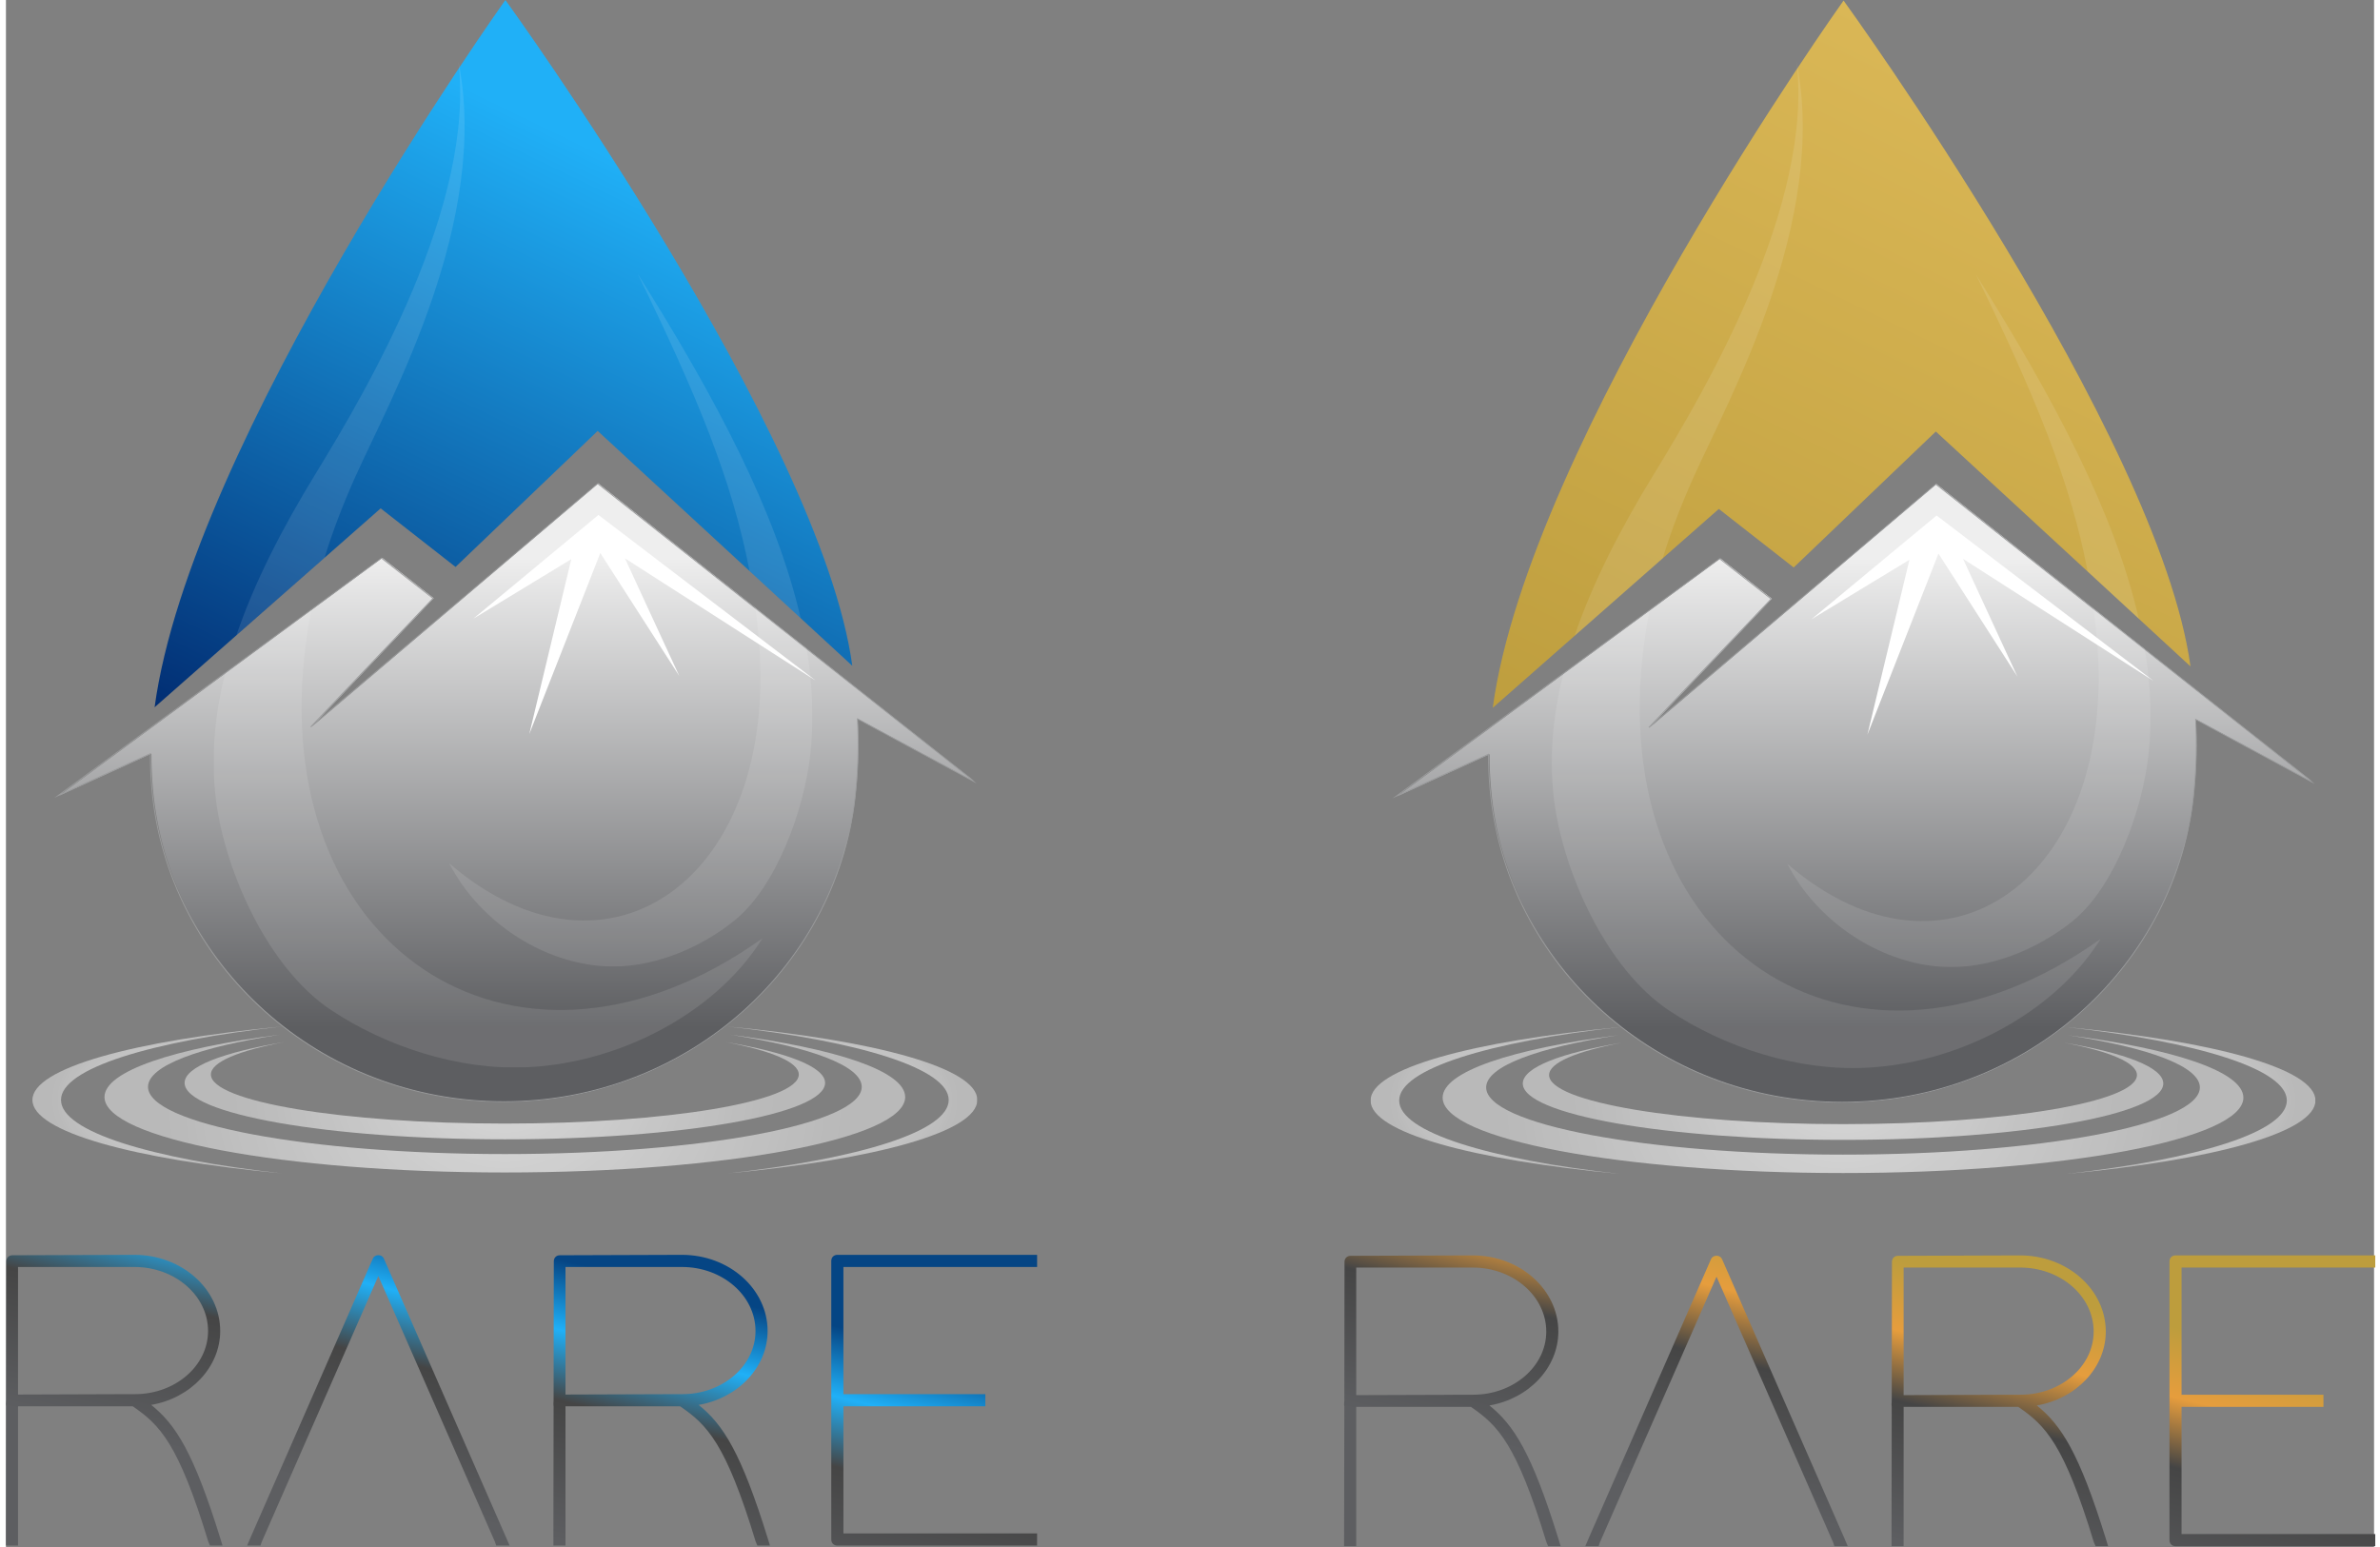 <?xml version="1.0" encoding="UTF-8"?>
<svg xmlns="http://www.w3.org/2000/svg" xmlns:xlink="http://www.w3.org/1999/xlink" width="200px" height="130px" viewBox="0 0 199 130" version="1.1">
<rect x="0" y="0" width="199" height="130" fill="#808080" stroke="none"/>
<defs>
<clipPath id="clip1">
  <path d="M 114.672 86.305 L 194.078 86.305 L 194.078 98.656 L 114.672 98.656 Z M 114.672 86.305 "/>
</clipPath>
<filter id="alpha" filterUnits="objectBoundingBox" x="0%" y="0%" width="100%" height="100%">
  <feColorMatrix type="matrix" in="SourceGraphic" values="0 0 0 0 1 0 0 0 0 1 0 0 0 0 1 0 0 0 1 0"/>
</filter>
<mask id="mask0">
  <g filter="url(#alpha)">
<rect x="0" y="0" width="199" height="130" style="fill:rgb(0%,0%,0%);fill-opacity:0.749;stroke:none;"/>
  </g>
</mask>
<radialGradient id="radial0" gradientUnits="userSpaceOnUse" cx="0" cy="0" fx="0" fy="0" r="1" gradientTransform="matrix(-26.912,0,0,19.484,154.375,91.701)">
<stop offset="0" style="stop-color:rgb(93.333%,93.333%,93.333%);stop-opacity:1;"/>
<stop offset="0.15" style="stop-color:rgb(93.333%,93.333%,93.333%);stop-opacity:1;"/>
<stop offset="0.85" style="stop-color:rgb(80%,80%,80%);stop-opacity:1;"/>
<stop offset="1" style="stop-color:rgb(80%,80%,80%);stop-opacity:1;"/>
</radialGradient>
<radialGradient id="radial1" gradientUnits="userSpaceOnUse" cx="0" cy="0" fx="0" fy="0" r="1" gradientTransform="matrix(-10.512,0,0,7.611,183.566,92.481)">
<stop offset="0" style="stop-color:rgb(93.333%,93.333%,93.333%);stop-opacity:1;"/>
<stop offset="0.15" style="stop-color:rgb(93.333%,93.333%,93.333%);stop-opacity:1;"/>
<stop offset="0.85" style="stop-color:rgb(80%,80%,80%);stop-opacity:1;"/>
<stop offset="1" style="stop-color:rgb(80%,80%,80%);stop-opacity:1;"/>
</radialGradient>
<radialGradient id="radial2" gradientUnits="userSpaceOnUse" cx="0" cy="0" fx="0" fy="0" r="1" gradientTransform="matrix(-10.512,0,0,7.611,125.185,92.481)">
<stop offset="0" style="stop-color:rgb(93.333%,93.333%,93.333%);stop-opacity:1;"/>
<stop offset="0.15" style="stop-color:rgb(93.333%,93.333%,93.333%);stop-opacity:1;"/>
<stop offset="0.85" style="stop-color:rgb(80%,80%,80%);stop-opacity:1;"/>
<stop offset="1" style="stop-color:rgb(80%,80%,80%);stop-opacity:1;"/>
</radialGradient>
<radialGradient id="radial3" gradientUnits="userSpaceOnUse" cx="0" cy="0" fx="0" fy="0" r="1" gradientTransform="matrix(-33.643,0,0,24.357,154.375,92.786)">
<stop offset="0" style="stop-color:rgb(93.333%,93.333%,93.333%);stop-opacity:1;"/>
<stop offset="0.15" style="stop-color:rgb(93.333%,93.333%,93.333%);stop-opacity:1;"/>
<stop offset="0.85" style="stop-color:rgb(80%,80%,80%);stop-opacity:1;"/>
<stop offset="1" style="stop-color:rgb(80%,80%,80%);stop-opacity:1;"/>
</radialGradient>
<clipPath id="clip2">
  <rect x="0" y="0" width="199" height="130"/>
</clipPath>
<g id="surface5" clip-path="url(#clip2)">
<path style=" stroke:none;fill-rule:evenodd;fill:url(#radial0);" d="M 135.84 87.613 C 130.68 88.477 127.465 89.695 127.465 91.051 C 127.465 93.668 139.512 95.789 154.375 95.789 C 169.238 95.789 181.289 93.668 181.289 91.051 C 181.289 89.695 178.07 88.477 172.91 87.613 C 176.746 88.34 179.074 89.293 179.074 90.34 C 179.074 92.617 168.016 94.465 154.375 94.465 C 140.734 94.465 129.676 92.617 129.676 90.34 C 129.676 89.293 132.004 88.34 135.84 87.613 "/>
<path style=" stroke:none;fill-rule:evenodd;fill:url(#radial1);" d="M 191.672 92.48 C 191.672 89.844 184.188 87.539 173.055 86.305 C 173.059 86.305 173.059 86.305 173.059 86.305 C 185.566 87.484 194.078 89.809 194.078 92.48 C 194.078 95.156 185.566 97.48 173.055 98.656 C 184.188 97.422 191.672 95.121 191.672 92.48 "/>
<path style=" stroke:none;fill-rule:evenodd;fill:url(#radial2);" d="M 135.695 86.305 C 124.562 87.539 117.078 89.844 117.078 92.48 C 117.078 95.121 124.566 97.422 135.695 98.656 C 123.188 97.48 114.672 95.156 114.672 92.48 C 114.672 89.809 123.184 87.484 135.691 86.305 C 135.691 86.305 135.695 86.305 135.695 86.305 "/>
<path style=" stroke:none;fill-rule:evenodd;fill:url(#radial3);" d="M 154.375 97.027 C 170.938 97.027 184.363 94.5 184.363 91.379 C 184.363 89.609 180.051 88.035 173.301 86.996 C 182.184 88.137 188.02 90.059 188.02 92.238 C 188.02 95.738 172.957 98.574 154.375 98.574 C 135.793 98.574 120.73 95.738 120.73 92.238 C 120.73 90.059 126.566 88.137 135.449 86.996 C 128.699 88.035 124.387 89.609 124.387 91.379 C 124.387 94.5 137.812 97.027 154.375 97.027 "/>
</g>
<linearGradient id="linear0" gradientUnits="userSpaceOnUse" x1="0" y1="0" x2="1" y2="0" gradientTransform="matrix(0,-51.994,-51.768,0,155.35,92.657)">
<stop offset="0" style="stop-color:rgb(36.471%,36.863%,38.039%);stop-opacity:1;"/>
<stop offset="0.12" style="stop-color:rgb(36.471%,36.863%,38.039%);stop-opacity:1;"/>
<stop offset="0.88" style="stop-color:rgb(93.333%,93.333%,93.333%);stop-opacity:1;"/>
<stop offset="1" style="stop-color:rgb(93.333%,93.333%,93.333%);stop-opacity:1;"/>
</linearGradient>
<linearGradient id="linear1" gradientUnits="userSpaceOnUse" x1="0" y1="0" x2="1" y2="0" gradientTransform="matrix(-30.133,62.055,61.782,30.266,175.575,10.411)">
<stop offset="0" style="stop-color:rgb(85.49%,71.765%,33.725%);stop-opacity:1;"/>
<stop offset="1" style="stop-color:rgb(74.118%,61.569%,23.922%);stop-opacity:1;"/>
</linearGradient>
<clipPath id="clip3">
  <path d="M 129.902 5.168 L 176.027 5.168 L 176.027 89.758 L 129.902 89.758 Z M 129.902 5.168 "/>
</clipPath>
<mask id="mask1">
  <g filter="url(#alpha)">
<rect x="0" y="0" width="199" height="130" style="fill:rgb(0%,0%,0%);fill-opacity:0.102;stroke:none;"/>
  </g>
</mask>
<clipPath id="clip4">
  <rect x="0" y="0" width="199" height="130"/>
</clipPath>
<g id="surface8" clip-path="url(#clip4)">
<path style=" stroke:none;fill-rule:evenodd;fill:rgb(100%,100%,100%);fill-opacity:1;" d="M 130.867 56.645 L 138.117 51.305 C 137.855 52.625 137.652 53.961 137.512 55.332 C 134.922 80.445 155.824 93.309 176.027 78.898 C 175.789 79.273 175.535 79.648 175.262 80.023 C 171.223 85.539 163.781 89.355 156.328 89.727 C 150.535 90.02 144.379 87.996 139.762 84.918 C 134.465 81.391 130.918 73.324 130.129 67.484 C 129.648 63.934 129.945 60.328 130.867 56.645 "/>
<path style=" stroke:none;fill-rule:evenodd;fill:rgb(100%,100%,100%);fill-opacity:1;" d="M 139.227 46.914 L 131.816 53.434 C 133.32 49.02 135.633 44.484 138.516 39.789 C 142.828 32.754 151.918 17.254 150.469 5.168 C 153.152 18.609 144.777 33.496 141.812 40.113 C 140.785 42.402 139.918 44.648 139.227 46.914 "/>
</g>
<clipPath id="clip5">
  <path d="M 149.695 23.055 L 180.219 23.055 L 180.219 81.266 L 149.695 81.266 Z M 149.695 23.055 "/>
</clipPath>
<mask id="mask2">
  <g filter="url(#alpha)">
<rect x="0" y="0" width="199" height="130" style="fill:rgb(0%,0%,0%);fill-opacity:0.102;stroke:none;"/>
  </g>
</mask>
<clipPath id="clip6">
  <rect x="0" y="0" width="199" height="130"/>
</clipPath>
<g id="surface11" clip-path="url(#clip6)">
<path style=" stroke:none;fill-rule:evenodd;fill:rgb(100%,100%,100%);fill-opacity:1;" d="M 175.43 51.137 L 179.738 54.551 C 180.242 57.598 180.363 60.57 180.039 63.469 C 179.52 68.137 177.172 74.582 173.672 77.402 C 170.617 79.859 166.547 81.477 162.719 81.246 C 157.789 80.945 152.871 77.895 150.199 73.488 C 150.02 73.191 149.852 72.891 149.695 72.59 C 163.051 84.105 177.426 73.828 175.715 53.762 C 175.637 52.875 175.543 52 175.43 51.137 "/>
<path style=" stroke:none;fill-rule:evenodd;fill:rgb(100%,100%,100%);fill-opacity:1;" d="M 179.23 51.992 L 174.934 48.027 C 173.504 40.488 170.512 33.238 165.539 23.055 C 172.125 33.516 177.188 43.094 179.23 51.992 "/>
</g>
<linearGradient id="linear2" gradientUnits="userSpaceOnUse" x1="0" y1="0" x2="1" y2="0" gradientTransform="matrix(5.364,-22.335,22.282,5.377,120.946,120.357)">
<stop offset="0" style="stop-color:rgb(36.471%,36.863%,38.039%);stop-opacity:1;"/>
<stop offset="0.5" style="stop-color:rgb(27.059%,27.059%,27.059%);stop-opacity:1;"/>
<stop offset="0.75" style="stop-color:rgb(90.196%,61.569%,23.922%);stop-opacity:1;"/>
<stop offset="1" style="stop-color:rgb(74.118%,61.569%,23.922%);stop-opacity:1;"/>
</linearGradient>
<linearGradient id="linear3" gradientUnits="userSpaceOnUse" x1="0" y1="0" x2="1" y2="0" gradientTransform="matrix(5.364,-22.335,22.282,5.377,120.987,120.367)">
<stop offset="0" style="stop-color:rgb(36.471%,36.863%,38.039%);stop-opacity:1;"/>
<stop offset="0.5" style="stop-color:rgb(27.059%,27.059%,27.059%);stop-opacity:1;"/>
<stop offset="0.75" style="stop-color:rgb(90.196%,61.569%,23.922%);stop-opacity:1;"/>
<stop offset="1" style="stop-color:rgb(74.118%,61.569%,23.922%);stop-opacity:1;"/>
</linearGradient>
<linearGradient id="linear4" gradientUnits="userSpaceOnUse" x1="0" y1="0" x2="1" y2="0" gradientTransform="matrix(5.364,-22.335,22.282,5.377,144.634,126.074)">
<stop offset="0" style="stop-color:rgb(36.471%,36.863%,38.039%);stop-opacity:1;"/>
<stop offset="0.5" style="stop-color:rgb(27.059%,27.059%,27.059%);stop-opacity:1;"/>
<stop offset="0.75" style="stop-color:rgb(90.196%,61.569%,23.922%);stop-opacity:1;"/>
<stop offset="1" style="stop-color:rgb(74.118%,61.569%,23.922%);stop-opacity:1;"/>
</linearGradient>
<linearGradient id="linear5" gradientUnits="userSpaceOnUse" x1="0" y1="0" x2="1" y2="0" gradientTransform="matrix(5.364,-22.335,22.281,5.377,144.669,126.082)">
<stop offset="0" style="stop-color:rgb(36.471%,36.863%,38.039%);stop-opacity:1;"/>
<stop offset="0.5" style="stop-color:rgb(27.059%,27.059%,27.059%);stop-opacity:1;"/>
<stop offset="0.75" style="stop-color:rgb(90.196%,61.569%,23.922%);stop-opacity:1;"/>
<stop offset="1" style="stop-color:rgb(74.118%,61.569%,23.922%);stop-opacity:1;"/>
</linearGradient>
<linearGradient id="linear6" gradientUnits="userSpaceOnUse" x1="0" y1="0" x2="1" y2="0" gradientTransform="matrix(5.364,-22.336,22.282,5.377,164.428,130.851)">
<stop offset="0" style="stop-color:rgb(36.471%,36.863%,38.039%);stop-opacity:1;"/>
<stop offset="0.5" style="stop-color:rgb(27.059%,27.059%,27.059%);stop-opacity:1;"/>
<stop offset="0.75" style="stop-color:rgb(90.196%,61.569%,23.922%);stop-opacity:1;"/>
<stop offset="1" style="stop-color:rgb(74.118%,61.569%,23.922%);stop-opacity:1;"/>
</linearGradient>
<linearGradient id="linear7" gradientUnits="userSpaceOnUse" x1="0" y1="0" x2="1" y2="0" gradientTransform="matrix(5.364,-22.335,22.282,5.377,164.469,130.86)">
<stop offset="0" style="stop-color:rgb(36.471%,36.863%,38.039%);stop-opacity:1;"/>
<stop offset="0.5" style="stop-color:rgb(27.059%,27.059%,27.059%);stop-opacity:1;"/>
<stop offset="0.75" style="stop-color:rgb(90.196%,61.569%,23.922%);stop-opacity:1;"/>
<stop offset="1" style="stop-color:rgb(74.118%,61.569%,23.922%);stop-opacity:1;"/>
</linearGradient>
<linearGradient id="linear8" gradientUnits="userSpaceOnUse" x1="0" y1="0" x2="1" y2="0" gradientTransform="matrix(5.364,-22.335,22.282,5.377,186.081,136.076)">
<stop offset="0" style="stop-color:rgb(36.471%,36.863%,38.039%);stop-opacity:1;"/>
<stop offset="0.5" style="stop-color:rgb(27.059%,27.059%,27.059%);stop-opacity:1;"/>
<stop offset="0.75" style="stop-color:rgb(90.196%,61.569%,23.922%);stop-opacity:1;"/>
<stop offset="1" style="stop-color:rgb(74.118%,61.569%,23.922%);stop-opacity:1;"/>
</linearGradient>
<linearGradient id="linear9" gradientUnits="userSpaceOnUse" x1="0" y1="0" x2="1" y2="0" gradientTransform="matrix(5.364,-22.335,22.282,5.377,186.096,136.08)">
<stop offset="0" style="stop-color:rgb(36.471%,36.863%,38.039%);stop-opacity:1;"/>
<stop offset="0.5" style="stop-color:rgb(27.059%,27.059%,27.059%);stop-opacity:1;"/>
<stop offset="0.75" style="stop-color:rgb(90.196%,61.569%,23.922%);stop-opacity:1;"/>
<stop offset="1" style="stop-color:rgb(74.118%,61.569%,23.922%);stop-opacity:1;"/>
</linearGradient>
<linearGradient id="linear10" gradientUnits="userSpaceOnUse" x1="0" y1="0" x2="1" y2="0" gradientTransform="matrix(0,-51.994,-51.768,0,42.9,92.609)">
<stop offset="0" style="stop-color:rgb(36.471%,36.863%,38.039%);stop-opacity:1;"/>
<stop offset="0.12" style="stop-color:rgb(36.471%,36.863%,38.039%);stop-opacity:1;"/>
<stop offset="0.88" style="stop-color:rgb(93.333%,93.333%,93.333%);stop-opacity:1;"/>
<stop offset="1" style="stop-color:rgb(93.333%,93.333%,93.333%);stop-opacity:1;"/>
</linearGradient>
<linearGradient id="linear11" gradientUnits="userSpaceOnUse" x1="0" y1="0" x2="1" y2="0" gradientTransform="matrix(-30.133,62.055,61.782,30.266,63.125,10.364)">
<stop offset="0" style="stop-color:rgb(12.549%,69.02%,96.863%);stop-opacity:1;"/>
<stop offset="0.117" style="stop-color:rgb(12.549%,69.02%,96.863%);stop-opacity:1;"/>
<stop offset="1" style="stop-color:rgb(0%,15.294%,42.353%);stop-opacity:1;"/>
</linearGradient>
<clipPath id="clip7">
  <path d="M 17.449 5.121 L 63.574 5.121 L 63.574 89.707 L 17.449 89.707 Z M 17.449 5.121 "/>
</clipPath>
<mask id="mask3">
  <g filter="url(#alpha)">
<rect x="0" y="0" width="199" height="130" style="fill:rgb(0%,0%,0%);fill-opacity:0.102;stroke:none;"/>
  </g>
</mask>
<clipPath id="clip8">
  <rect x="0" y="0" width="199" height="130"/>
</clipPath>
<g id="surface14" clip-path="url(#clip8)">
<path style=" stroke:none;fill-rule:evenodd;fill:rgb(100%,100%,100%);fill-opacity:1;" d="M 18.414 56.598 L 25.668 51.258 C 25.406 52.574 25.203 53.914 25.062 55.285 C 22.473 80.398 43.375 93.262 63.574 78.848 C 63.34 79.227 63.086 79.602 62.812 79.973 C 58.773 85.488 51.332 89.305 43.875 89.68 C 38.086 89.973 31.93 87.945 27.312 84.871 C 22.012 81.344 18.465 73.277 17.676 67.434 C 17.199 63.883 17.496 60.281 18.414 56.598 "/>
<path style=" stroke:none;fill-rule:evenodd;fill:rgb(100%,100%,100%);fill-opacity:1;" d="M 26.777 46.863 L 19.367 53.383 C 20.867 48.969 23.184 44.438 26.062 39.742 C 30.379 32.707 39.465 17.207 38.016 5.121 C 40.703 18.562 32.328 33.445 29.359 40.066 C 28.336 42.355 27.469 44.598 26.777 46.863 "/>
</g>
<clipPath id="clip9">
  <path d="M 37.246 23.008 L 67.77 23.008 L 67.77 81.219 L 37.246 81.219 Z M 37.246 23.008 "/>
</clipPath>
<mask id="mask4">
  <g filter="url(#alpha)">
<rect x="0" y="0" width="199" height="130" style="fill:rgb(0%,0%,0%);fill-opacity:0.102;stroke:none;"/>
  </g>
</mask>
<clipPath id="clip10">
  <rect x="0" y="0" width="199" height="130"/>
</clipPath>
<g id="surface17" clip-path="url(#clip10)">
<path style=" stroke:none;fill-rule:evenodd;fill:rgb(100%,100%,100%);fill-opacity:1;" d="M 62.98 51.086 L 67.285 54.5 C 67.789 57.551 67.914 60.523 67.59 63.422 C 67.066 68.09 64.723 74.535 61.219 77.355 C 58.168 79.812 54.098 81.43 50.27 81.195 C 45.34 80.898 40.418 77.848 37.75 73.441 C 37.57 73.145 37.402 72.844 37.246 72.543 C 50.602 84.059 64.977 73.777 63.262 53.711 C 63.188 52.824 63.094 51.953 62.98 51.086 "/>
<path style=" stroke:none;fill-rule:evenodd;fill:rgb(100%,100%,100%);fill-opacity:1;" d="M 66.781 51.945 L 62.484 47.98 C 61.055 40.441 58.062 33.191 53.086 23.008 C 59.676 33.465 64.738 43.043 66.781 51.945 "/>
</g>
<clipPath id="clip11">
  <path d="M 2.223 86.258 L 81.629 86.258 L 81.629 98.609 L 2.223 98.609 Z M 2.223 86.258 "/>
</clipPath>
<mask id="mask5">
  <g filter="url(#alpha)">
<rect x="0" y="0" width="199" height="130" style="fill:rgb(0%,0%,0%);fill-opacity:0.749;stroke:none;"/>
  </g>
</mask>
<radialGradient id="radial4" gradientUnits="userSpaceOnUse" cx="0" cy="0" fx="0" fy="0" r="1" gradientTransform="matrix(-26.912,0,0,19.484,41.925,91.653)">
<stop offset="0" style="stop-color:rgb(93.333%,93.333%,93.333%);stop-opacity:1;"/>
<stop offset="0.15" style="stop-color:rgb(93.333%,93.333%,93.333%);stop-opacity:1;"/>
<stop offset="0.85" style="stop-color:rgb(80%,80%,80%);stop-opacity:1;"/>
<stop offset="1" style="stop-color:rgb(80%,80%,80%);stop-opacity:1;"/>
</radialGradient>
<radialGradient id="radial5" gradientUnits="userSpaceOnUse" cx="0" cy="0" fx="0" fy="0" r="1" gradientTransform="matrix(-10.512,0,0,7.611,71.116,92.433)">
<stop offset="0" style="stop-color:rgb(93.333%,93.333%,93.333%);stop-opacity:1;"/>
<stop offset="0.15" style="stop-color:rgb(93.333%,93.333%,93.333%);stop-opacity:1;"/>
<stop offset="0.85" style="stop-color:rgb(80%,80%,80%);stop-opacity:1;"/>
<stop offset="1" style="stop-color:rgb(80%,80%,80%);stop-opacity:1;"/>
</radialGradient>
<radialGradient id="radial6" gradientUnits="userSpaceOnUse" cx="0" cy="0" fx="0" fy="0" r="1" gradientTransform="matrix(-10.512,0,0,7.611,12.735,92.433)">
<stop offset="0" style="stop-color:rgb(93.333%,93.333%,93.333%);stop-opacity:1;"/>
<stop offset="0.15" style="stop-color:rgb(93.333%,93.333%,93.333%);stop-opacity:1;"/>
<stop offset="0.85" style="stop-color:rgb(80%,80%,80%);stop-opacity:1;"/>
<stop offset="1" style="stop-color:rgb(80%,80%,80%);stop-opacity:1;"/>
</radialGradient>
<radialGradient id="radial7" gradientUnits="userSpaceOnUse" cx="0" cy="0" fx="0" fy="0" r="1" gradientTransform="matrix(-33.643,0,0,24.357,41.925,92.738)">
<stop offset="0" style="stop-color:rgb(93.333%,93.333%,93.333%);stop-opacity:1;"/>
<stop offset="0.15" style="stop-color:rgb(93.333%,93.333%,93.333%);stop-opacity:1;"/>
<stop offset="0.85" style="stop-color:rgb(80%,80%,80%);stop-opacity:1;"/>
<stop offset="1" style="stop-color:rgb(80%,80%,80%);stop-opacity:1;"/>
</radialGradient>
<clipPath id="clip12">
  <rect x="0" y="0" width="199" height="130"/>
</clipPath>
<g id="surface20" clip-path="url(#clip12)">
<path style=" stroke:none;fill-rule:evenodd;fill:url(#radial4);" d="M 23.391 87.566 C 18.23 88.43 15.012 89.648 15.012 91 C 15.012 93.621 27.062 95.742 41.926 95.742 C 56.789 95.742 68.836 93.621 68.836 91 C 68.836 89.648 65.621 88.43 60.461 87.566 C 64.297 88.293 66.625 89.246 66.625 90.293 C 66.625 92.57 55.566 94.418 41.926 94.418 C 28.285 94.418 17.223 92.57 17.223 90.293 C 17.223 89.246 19.555 88.293 23.391 87.566 "/>
<path style=" stroke:none;fill-rule:evenodd;fill:url(#radial5);" d="M 79.223 92.434 C 79.223 89.797 71.738 87.492 60.605 86.258 C 60.605 86.258 60.605 86.258 60.609 86.258 C 73.117 87.434 81.629 89.758 81.629 92.434 C 81.629 95.109 73.113 97.434 60.605 98.609 C 71.734 97.375 79.223 95.07 79.223 92.434 "/>
<path style=" stroke:none;fill-rule:evenodd;fill:url(#radial6);" d="M 23.242 86.258 C 12.113 87.492 4.625 89.797 4.625 92.434 C 4.625 95.07 12.113 97.375 23.246 98.609 C 10.734 97.434 2.223 95.109 2.223 92.434 C 2.223 89.758 10.734 87.434 23.242 86.258 "/>
<path style=" stroke:none;fill-rule:evenodd;fill:url(#radial7);" d="M 41.926 96.98 C 58.488 96.98 71.914 94.449 71.914 91.332 C 71.914 89.562 67.602 87.984 60.852 86.949 C 69.734 88.09 75.566 90.012 75.566 92.188 C 75.566 95.688 60.504 98.527 41.926 98.527 C 23.344 98.527 8.281 95.688 8.281 92.188 C 8.281 90.012 14.117 88.09 23 86.949 C 16.25 87.984 11.938 89.562 11.938 91.332 C 11.938 94.449 25.363 96.98 41.926 96.98 "/>
</g>
<linearGradient id="linear12" gradientUnits="userSpaceOnUse" x1="0" y1="0" x2="1" y2="0" gradientTransform="matrix(5.364,-22.335,22.282,5.377,8.496,120.309)">
<stop offset="0" style="stop-color:rgb(36.471%,36.863%,38.039%);stop-opacity:1;"/>
<stop offset="0.5" style="stop-color:rgb(27.059%,27.059%,27.059%);stop-opacity:1;"/>
<stop offset="0.75" style="stop-color:rgb(12.549%,69.02%,96.863%);stop-opacity:1;"/>
<stop offset="1" style="stop-color:rgb(1.961%,27.059%,51.765%);stop-opacity:1;"/>
</linearGradient>
<linearGradient id="linear13" gradientUnits="userSpaceOnUse" x1="0" y1="0" x2="1" y2="0" gradientTransform="matrix(5.364,-22.335,22.282,5.377,8.537,120.319)">
<stop offset="0" style="stop-color:rgb(36.471%,36.863%,38.039%);stop-opacity:1;"/>
<stop offset="0.5" style="stop-color:rgb(27.059%,27.059%,27.059%);stop-opacity:1;"/>
<stop offset="0.75" style="stop-color:rgb(12.549%,69.02%,96.863%);stop-opacity:1;"/>
<stop offset="1" style="stop-color:rgb(1.961%,27.059%,51.765%);stop-opacity:1;"/>
</linearGradient>
<linearGradient id="linear14" gradientUnits="userSpaceOnUse" x1="0" y1="0" x2="1" y2="0" gradientTransform="matrix(5.364,-22.335,22.282,5.377,32.183,126.026)">
<stop offset="0" style="stop-color:rgb(36.471%,36.863%,38.039%);stop-opacity:1;"/>
<stop offset="0.5" style="stop-color:rgb(27.059%,27.059%,27.059%);stop-opacity:1;"/>
<stop offset="0.75" style="stop-color:rgb(12.549%,69.02%,96.863%);stop-opacity:1;"/>
<stop offset="1" style="stop-color:rgb(1.961%,27.059%,51.765%);stop-opacity:1;"/>
</linearGradient>
<linearGradient id="linear15" gradientUnits="userSpaceOnUse" x1="0" y1="0" x2="1" y2="0" gradientTransform="matrix(5.364,-22.335,22.281,5.377,32.219,126.034)">
<stop offset="0" style="stop-color:rgb(36.471%,36.863%,38.039%);stop-opacity:1;"/>
<stop offset="0.5" style="stop-color:rgb(27.059%,27.059%,27.059%);stop-opacity:1;"/>
<stop offset="0.75" style="stop-color:rgb(12.549%,69.02%,96.863%);stop-opacity:1;"/>
<stop offset="1" style="stop-color:rgb(1.961%,27.059%,51.765%);stop-opacity:1;"/>
</linearGradient>
<linearGradient id="linear16" gradientUnits="userSpaceOnUse" x1="0" y1="0" x2="1" y2="0" gradientTransform="matrix(5.364,-22.336,22.282,5.377,51.978,130.803)">
<stop offset="0" style="stop-color:rgb(36.471%,36.863%,38.039%);stop-opacity:1;"/>
<stop offset="0.5" style="stop-color:rgb(27.059%,27.059%,27.059%);stop-opacity:1;"/>
<stop offset="0.75" style="stop-color:rgb(12.549%,69.02%,96.863%);stop-opacity:1;"/>
<stop offset="1" style="stop-color:rgb(1.961%,27.059%,51.765%);stop-opacity:1;"/>
</linearGradient>
<linearGradient id="linear17" gradientUnits="userSpaceOnUse" x1="0" y1="0" x2="1" y2="0" gradientTransform="matrix(5.364,-22.335,22.282,5.377,52.019,130.813)">
<stop offset="0" style="stop-color:rgb(36.471%,36.863%,38.039%);stop-opacity:1;"/>
<stop offset="0.5" style="stop-color:rgb(27.059%,27.059%,27.059%);stop-opacity:1;"/>
<stop offset="0.75" style="stop-color:rgb(12.549%,69.02%,96.863%);stop-opacity:1;"/>
<stop offset="1" style="stop-color:rgb(1.961%,27.059%,51.765%);stop-opacity:1;"/>
</linearGradient>
<linearGradient id="linear18" gradientUnits="userSpaceOnUse" x1="0" y1="0" x2="1" y2="0" gradientTransform="matrix(5.364,-22.335,22.282,5.377,73.631,136.028)">
<stop offset="0" style="stop-color:rgb(36.471%,36.863%,38.039%);stop-opacity:1;"/>
<stop offset="0.5" style="stop-color:rgb(27.059%,27.059%,27.059%);stop-opacity:1;"/>
<stop offset="0.75" style="stop-color:rgb(12.549%,69.02%,96.863%);stop-opacity:1;"/>
<stop offset="1" style="stop-color:rgb(1.961%,27.059%,51.765%);stop-opacity:1;"/>
</linearGradient>
<linearGradient id="linear19" gradientUnits="userSpaceOnUse" x1="0" y1="0" x2="1" y2="0" gradientTransform="matrix(5.364,-22.335,22.282,5.377,73.646,136.032)">
<stop offset="0" style="stop-color:rgb(36.471%,36.863%,38.039%);stop-opacity:1;"/>
<stop offset="0.5" style="stop-color:rgb(27.059%,27.059%,27.059%);stop-opacity:1;"/>
<stop offset="0.75" style="stop-color:rgb(12.549%,69.02%,96.863%);stop-opacity:1;"/>
<stop offset="1" style="stop-color:rgb(1.961%,27.059%,51.765%);stop-opacity:1;"/>
</linearGradient>
</defs>
<g id="surface1">
<g clip-path="url(#clip1)" clip-rule="nonzero">
<use xlink:href="#surface5" mask="url(#mask0)"/>
</g>
<path style=" stroke:none;fill-rule:nonzero;fill:url(#linear0);" d="M 138.129 61.129 L 148.395 50.312 L 144.066 46.926 L 125.98 60.242 L 116.91 66.918 L 124.676 63.379 C 124.672 64.34 124.711 65.324 124.805 66.34 C 126.129 81.086 138.852 92.656 154.348 92.656 C 169.848 92.656 182.57 81.086 183.895 66.34 C 184.086 64.414 184.121 62.445 184.023 60.449 L 193.789 65.723 L 193.523 65.473 L 162.215 40.664 Z M 138.129 61.129 "/>
<path style="fill:none;stroke-width:0.25;stroke-linecap:butt;stroke-linejoin:miter;stroke:rgb(60.392%,60.784%,61.176%);stroke-opacity:1;stroke-miterlimit:10;" d="M 0.002 0.005 L 0.916 -0.853 L -32.687 17.249 C -32.338 10.397 -32.472 3.639 -33.131 -2.971 C -37.687 -53.59 -81.465 -93.307 -134.787 -93.307 C -188.122 -93.307 -231.9 -53.59 -236.456 -2.971 C -236.779 0.515 -236.9 3.894 -236.9 7.193 L -263.621 -4.956 L -232.411 17.96 L -170.178 63.671 L -155.285 52.046 L -190.608 14.916 L -107.73 85.166 Z M 0.002 0.005 " transform="matrix(0.291,0,0,-0.291,193.523,65.474)"/>
<path style=" stroke:none;fill-rule:nonzero;fill:url(#linear1);" d="M 124.941 59.48 L 142.902 43.68 L 143.941 42.766 L 145.035 43.625 L 150.23 47.688 L 161.043 37.344 L 162.176 36.262 L 163.32 37.316 L 183.574 56 C 180.938 36.609 154.422 0.047 154.422 0.047 C 154.422 0.047 127.953 37.152 124.941 59.48 "/>
<g clip-path="url(#clip3)" clip-rule="nonzero">
<use xlink:href="#surface8" mask="url(#mask1)"/>
</g>
<g clip-path="url(#clip5)" clip-rule="nonzero">
<use xlink:href="#surface11" mask="url(#mask2)"/>
</g>
<path style=" stroke:none;fill-rule:evenodd;fill:rgb(100%,100%,100%);fill-opacity:1;" d="M 180.492 57.238 L 162.238 43.32 L 151.723 52.039 L 159.957 47.039 L 156.426 61.734 L 162.395 46.52 L 169.027 56.848 L 164.465 46.965 Z M 180.492 57.238 "/>
<path style=" stroke:none;fill-rule:nonzero;fill:url(#linear2);" d="M 112.996 105.688 C 112.781 105.688 112.641 105.828 112.641 106.043 L 112.621 117.695 L 112.605 118.031 L 112.621 118.035 L 112.605 129.418 L 112.605 129.773 L 113.312 129.773 L 113.312 118.066 L 123.148 118.066 C 125.566 119.711 127.113 121.379 129.59 129.527 L 129.695 129.773 L 130.441 129.773 L 130.297 129.312 C 127.938 121.703 126.387 119.602 124.277 118.008 C 127.672 117.582 130.297 115.004 130.297 111.895 C 130.297 108.453 127.148 105.652 123.258 105.652 Z M 113.312 106.363 L 123.258 106.363 C 126.723 106.363 129.59 108.809 129.59 111.895 C 129.59 114.945 126.723 117.359 123.293 117.359 L 122.09 117.359 L 122.094 117.363 L 113.312 117.391 Z M 113.312 106.363 "/>
<path style=" stroke:none;fill-rule:nonzero;fill:url(#linear3);" d="M 112.996 105.531 C 112.695 105.531 112.484 105.742 112.484 106.043 L 112.469 117.688 L 112.449 118.023 L 112.461 118.176 L 112.469 118.176 L 112.449 129.418 L 112.449 129.93 L 113.469 129.93 L 113.469 118.223 L 123.102 118.223 C 125.371 119.773 126.941 121.344 129.449 129.586 L 129.594 129.93 L 130.648 129.93 L 130.445 129.266 C 128.219 122.098 126.711 119.754 124.66 118.105 C 127.988 117.535 130.453 114.922 130.453 111.895 C 130.453 108.367 127.223 105.496 123.258 105.496 Z M 112.777 118.035 L 112.766 117.934 L 112.777 117.695 L 112.797 106.043 C 112.797 105.918 112.867 105.844 112.996 105.844 L 123.258 105.809 C 127.055 105.809 130.145 108.539 130.145 111.895 C 130.145 114.871 127.613 117.434 124.258 117.852 L 123.879 117.902 L 124.184 118.133 C 126.336 119.758 127.848 121.941 130.152 129.359 L 130.23 129.617 L 129.797 129.617 L 129.738 129.48 C 127.195 121.109 125.586 119.535 123.234 117.938 L 123.195 117.914 L 113.156 117.914 L 113.156 129.617 L 112.762 129.617 Z M 113.156 106.207 L 113.156 117.547 L 122.094 117.52 L 123.293 117.512 C 126.852 117.512 129.746 114.992 129.746 111.895 C 129.746 108.758 126.836 106.207 123.258 106.207 Z M 113.469 106.516 L 123.258 106.516 C 126.664 106.516 129.438 108.93 129.438 111.895 C 129.438 114.824 126.68 117.203 123.293 117.203 L 121.586 117.207 L 121.586 117.211 L 113.469 117.238 Z M 113.469 106.516 "/>
<path style=" stroke:none;fill-rule:nonzero;fill:url(#linear4);" d="M 143.426 105.867 L 133.164 129.277 L 132.953 129.773 L 133.73 129.773 L 133.801 129.559 L 143.746 106.895 L 153.688 129.559 L 153.758 129.773 L 154.539 129.773 L 154.324 129.277 L 144.062 105.867 C 144.012 105.742 143.879 105.68 143.746 105.68 C 143.613 105.68 143.48 105.742 143.426 105.867 "/>
<path style=" stroke:none;fill-rule:nonzero;fill:url(#linear5);" d="M 143.285 105.805 L 133.023 129.215 L 132.719 129.93 L 133.84 129.93 L 133.941 129.621 L 143.746 107.281 L 153.543 129.609 L 153.648 129.93 L 154.773 129.93 L 154.469 129.215 L 144.207 105.805 C 144.133 105.633 143.953 105.523 143.746 105.523 C 143.539 105.523 143.355 105.633 143.285 105.805 M 143.57 105.926 C 143.625 105.789 143.863 105.789 143.922 105.926 L 154.184 129.34 L 154.305 129.617 L 153.871 129.617 L 143.746 106.508 L 133.656 129.512 L 133.617 129.617 L 133.188 129.617 Z M 143.57 105.926 "/>
<path style=" stroke:none;fill-rule:nonzero;fill:url(#linear6);" d="M 158.996 105.688 C 158.785 105.688 158.645 105.828 158.645 106.043 L 158.625 117.695 L 158.609 118.031 L 158.625 118.035 L 158.609 129.418 L 158.609 129.773 L 159.316 129.773 L 159.316 118.066 L 169.152 118.066 C 171.566 119.711 173.117 121.379 175.594 129.527 L 175.699 129.773 L 176.441 129.773 L 176.301 129.312 C 173.938 121.703 172.391 119.602 170.281 118.008 C 173.672 117.582 176.301 115.004 176.301 111.895 C 176.301 108.453 173.152 105.652 169.258 105.652 Z M 159.316 106.363 L 169.258 106.363 C 172.727 106.363 175.594 108.809 175.594 111.895 C 175.594 114.945 172.727 117.359 169.293 117.359 L 168.09 117.359 L 168.098 117.363 L 159.316 117.391 Z M 159.316 106.363 "/>
<path style=" stroke:none;fill-rule:nonzero;fill:url(#linear7);" d="M 158.996 105.531 C 158.695 105.531 158.488 105.742 158.488 106.043 L 158.469 117.688 L 158.453 118.023 L 158.461 118.176 L 158.469 118.176 L 158.453 129.418 L 158.453 129.93 L 159.469 129.93 L 159.469 118.223 L 169.102 118.223 C 171.375 119.773 172.945 121.344 175.449 129.586 L 175.598 129.93 L 176.652 129.93 L 176.449 129.266 C 174.223 122.098 172.715 119.754 170.66 118.105 C 173.988 117.535 176.457 114.922 176.457 111.895 C 176.457 108.367 173.227 105.496 169.258 105.496 Z M 158.781 118.035 L 158.766 117.934 L 158.781 117.695 L 158.797 106.043 C 158.797 105.918 158.871 105.844 158.996 105.844 L 169.258 105.809 C 173.055 105.809 176.145 108.539 176.145 111.895 C 176.145 114.871 173.617 117.434 170.262 117.852 L 169.883 117.902 L 170.188 118.133 C 172.336 119.758 173.852 121.941 176.152 129.359 L 176.234 129.617 L 175.801 129.617 L 175.742 129.48 C 173.195 121.109 171.586 119.535 169.238 117.938 L 169.199 117.914 L 159.16 117.914 L 159.16 129.617 L 158.762 129.617 Z M 159.16 106.207 L 159.16 117.547 L 168.098 117.52 L 169.293 117.512 C 172.852 117.512 175.746 114.992 175.746 111.895 C 175.746 108.758 172.836 106.207 169.258 106.207 Z M 159.469 106.516 L 169.258 106.516 C 172.668 106.516 175.438 108.93 175.438 111.895 C 175.438 114.824 172.684 117.203 169.293 117.203 L 167.625 117.207 L 167.629 117.207 L 159.469 117.238 Z M 159.469 106.516 "/>
<path style=" stroke:none;fill-rule:nonzero;fill:url(#linear8);" d="M 198.594 105.652 L 182.316 105.652 C 182.105 105.652 181.961 105.793 181.961 106.008 L 181.961 129.418 C 181.961 129.633 182.105 129.773 182.316 129.773 L 198.949 129.773 L 198.949 129.062 L 182.668 129.062 L 182.668 118.066 L 194.594 118.066 L 194.594 117.359 L 182.668 117.359 L 182.668 106.363 L 198.949 106.363 L 198.949 105.652 Z M 198.594 105.652 "/>
<path style=" stroke:none;fill-rule:nonzero;fill:url(#linear9);" d="M 182.316 105.496 C 182.016 105.496 181.809 105.707 181.809 106.008 L 181.809 129.418 C 181.809 129.719 182.016 129.93 182.316 129.93 L 199.102 129.93 L 199.102 128.91 L 182.824 128.91 L 182.824 118.223 L 194.75 118.223 L 194.75 117.203 L 182.824 117.203 L 182.824 106.516 L 199.102 106.516 L 199.102 105.496 Z M 182.117 129.418 L 182.117 106.008 C 182.117 105.879 182.191 105.809 182.316 105.809 L 198.793 105.809 L 198.793 106.207 L 182.516 106.207 L 182.516 117.512 L 194.441 117.512 L 194.441 117.914 L 182.516 117.914 L 182.516 129.219 L 198.793 129.219 L 198.793 129.617 L 182.316 129.617 C 182.191 129.617 182.117 129.547 182.117 129.418 "/>
<path style=" stroke:none;fill-rule:nonzero;fill:url(#linear10);" d="M 25.68 61.082 L 35.945 50.266 L 31.617 46.879 L 13.531 60.195 L 4.461 66.871 L 12.227 63.328 C 12.223 64.289 12.262 65.273 12.352 66.293 C 13.676 81.039 26.402 92.609 41.898 92.609 C 57.398 92.609 70.121 81.039 71.445 66.293 C 71.637 64.367 71.672 62.398 71.57 60.402 L 81.34 65.672 L 81.074 65.426 L 49.766 40.613 Z M 25.68 61.082 "/>
<path style="fill:none;stroke-width:0.25;stroke-linecap:butt;stroke-linejoin:miter;stroke:rgb(60.392%,60.784%,61.176%);stroke-opacity:1;stroke-miterlimit:10;" d="M 0.005 0.003 L 0.919 -0.855 L -32.697 17.247 C -32.348 10.395 -32.469 3.637 -33.127 -2.974 C -37.684 -53.593 -81.475 -93.31 -134.797 -93.31 C -188.118 -93.31 -231.91 -53.593 -236.466 -2.974 C -236.775 0.526 -236.91 3.905 -236.896 7.203 L -263.617 -4.958 L -232.407 17.957 L -170.174 63.669 L -155.281 52.043 L -190.605 14.914 L -107.726 85.177 Z M 0.005 0.003 " transform="matrix(0.291,0,0,-0.291,81.073,65.427)"/>
<path style=" stroke:none;fill-rule:nonzero;fill:url(#linear11);" d="M 12.492 59.434 L 30.453 43.633 L 31.488 42.719 L 32.582 43.574 L 37.781 47.641 L 48.594 37.297 L 49.723 36.211 L 50.871 37.27 L 71.121 55.949 C 68.488 36.559 41.969 0 41.969 0 C 41.969 0 15.5 37.102 12.492 59.434 "/>
<g clip-path="url(#clip7)" clip-rule="nonzero">
<use xlink:href="#surface14" mask="url(#mask3)"/>
</g>
<g clip-path="url(#clip9)" clip-rule="nonzero">
<use xlink:href="#surface17" mask="url(#mask4)"/>
</g>
<path style=" stroke:none;fill-rule:evenodd;fill:rgb(100%,100%,100%);fill-opacity:1;" d="M 68.043 57.191 L 49.789 43.273 L 39.273 51.992 L 47.508 46.988 L 43.977 61.688 L 49.945 46.473 L 56.578 56.797 L 52.016 46.918 Z M 68.043 57.191 "/>
<g clip-path="url(#clip11)" clip-rule="nonzero">
<use xlink:href="#surface20" mask="url(#mask5)"/>
</g>
<path style=" stroke:none;fill-rule:nonzero;fill:url(#linear12);" d="M 0.543 105.641 C 0.332 105.641 0.191 105.781 0.191 105.996 L 0.172 117.645 L 0.156 117.984 L 0.172 117.984 L 0.156 129.371 L 0.156 129.727 L 0.863 129.727 L 0.863 118.02 L 10.699 118.02 C 13.117 119.664 14.664 121.332 17.141 129.477 L 17.246 129.727 L 17.988 129.727 L 17.848 129.266 C 15.484 121.656 13.938 119.555 11.828 117.961 C 15.223 117.535 17.848 114.957 17.848 111.848 C 17.848 108.406 14.699 105.605 10.805 105.605 Z M 0.863 106.312 L 10.805 106.312 C 14.273 106.312 17.141 108.762 17.141 111.848 C 17.141 114.898 14.273 117.312 10.84 117.312 L 9.637 117.312 L 9.645 117.316 L 0.863 117.344 Z M 0.863 106.312 "/>
<path style=" stroke:none;fill-rule:nonzero;fill:url(#linear13);" d="M 0.543 105.484 C 0.246 105.484 0.035 105.695 0.035 105.996 L 0.02 117.637 L 0 117.977 L 0.008 118.129 L 0.016 118.129 L 0 129.371 L 0 129.879 L 1.016 129.879 L 1.016 118.176 L 10.652 118.176 C 12.922 119.727 14.492 121.297 17 129.539 L 17.145 129.879 L 18.199 129.879 L 17.996 129.219 C 15.77 122.051 14.262 119.707 12.207 118.059 C 15.535 117.488 18.004 114.871 18.004 111.848 C 18.004 108.32 14.773 105.449 10.805 105.449 Z M 0.328 117.988 L 0.316 117.887 L 0.328 117.648 L 0.344 105.996 C 0.344 105.867 0.418 105.797 0.543 105.797 L 10.805 105.758 C 14.605 105.758 17.691 108.492 17.691 111.848 C 17.691 114.824 15.164 117.387 11.809 117.805 L 11.43 117.852 L 11.734 118.082 C 13.883 119.707 15.398 121.891 17.699 129.312 L 17.781 129.57 L 17.348 129.57 L 17.289 129.434 C 14.742 121.062 13.133 119.488 10.785 117.891 L 10.746 117.863 L 0.707 117.863 L 0.707 129.57 L 0.309 129.57 Z M 0.707 106.16 L 0.707 117.5 L 9.645 117.469 L 10.84 117.465 C 14.398 117.465 17.293 114.945 17.293 111.848 C 17.293 108.711 14.383 106.16 10.805 106.16 Z M 1.016 106.469 L 10.805 106.469 C 14.215 106.469 16.984 108.883 16.984 111.848 C 16.984 114.773 14.23 117.156 10.84 117.156 L 9.133 117.16 L 9.137 117.16 L 1.016 117.188 Z M 1.016 106.469 "/>
<path style=" stroke:none;fill-rule:nonzero;fill:url(#linear14);" d="M 30.977 105.816 L 20.715 129.23 L 20.5 129.727 L 21.281 129.727 L 21.352 129.512 L 31.293 106.848 L 41.238 129.512 L 41.309 129.727 L 42.086 129.727 L 41.875 129.23 L 31.613 105.816 C 31.559 105.695 31.426 105.633 31.293 105.633 C 31.16 105.633 31.027 105.695 30.977 105.816 "/>
<path style=" stroke:none;fill-rule:nonzero;fill:url(#linear15);" d="M 30.836 105.754 L 20.57 129.168 L 20.266 129.879 L 21.391 129.879 L 21.492 129.574 L 31.293 107.23 L 41.09 129.562 L 41.199 129.879 L 42.324 129.879 L 42.016 129.168 L 31.754 105.758 C 31.684 105.586 31.5 105.477 31.293 105.477 C 31.086 105.477 30.906 105.586 30.836 105.754 M 31.117 105.879 C 31.176 105.742 31.41 105.742 31.473 105.879 L 41.734 129.289 L 41.852 129.57 L 41.422 129.57 L 31.293 106.461 L 21.203 129.465 L 21.168 129.57 L 20.738 129.57 Z M 31.117 105.879 "/>
<path style=" stroke:none;fill-rule:nonzero;fill:url(#linear16);" d="M 46.547 105.641 C 46.332 105.641 46.191 105.781 46.191 105.996 L 46.176 117.645 L 46.156 117.984 L 46.176 117.984 L 46.156 129.371 L 46.156 129.727 L 46.863 129.727 L 46.863 118.02 L 56.699 118.02 C 59.117 119.664 60.668 121.332 63.145 129.477 L 63.25 129.727 L 63.992 129.727 L 63.852 129.266 C 61.488 121.656 59.938 119.555 57.832 117.961 C 61.223 117.535 63.852 114.957 63.852 111.848 C 63.852 108.406 60.699 105.605 56.809 105.605 Z M 46.863 106.312 L 56.809 106.312 C 60.277 106.312 63.145 108.762 63.145 111.848 C 63.145 114.898 60.277 117.312 56.844 117.312 L 55.641 117.312 L 55.645 117.316 L 46.863 117.344 Z M 46.863 106.312 "/>
<path style=" stroke:none;fill-rule:nonzero;fill:url(#linear17);" d="M 46.547 105.484 C 46.246 105.484 46.039 105.695 46.039 105.996 L 46.02 117.637 L 46.004 117.977 L 46.012 118.129 L 46.02 118.129 L 46.004 129.371 L 46.004 129.879 L 47.02 129.879 L 47.02 118.176 L 56.652 118.176 C 58.926 119.727 60.496 121.297 63 129.539 L 63.145 129.879 L 64.203 129.879 L 64 129.219 C 61.773 122.051 60.262 119.707 58.211 118.059 C 61.539 117.488 64.004 114.871 64.004 111.848 C 64.004 108.32 60.777 105.449 56.809 105.449 Z M 46.328 117.988 L 46.316 117.887 L 46.328 117.648 L 46.348 105.996 C 46.348 105.867 46.422 105.797 46.547 105.797 L 56.809 105.758 C 60.605 105.758 63.695 108.492 63.695 111.848 C 63.695 114.824 61.164 117.387 57.812 117.805 L 57.434 117.852 L 57.738 118.082 C 59.887 119.707 61.398 121.891 63.703 129.309 L 63.781 129.57 L 63.352 129.57 L 63.289 129.434 C 60.746 121.062 59.137 119.488 56.789 117.891 L 56.75 117.863 L 46.711 117.863 L 46.711 129.57 L 46.312 129.57 Z M 46.711 106.16 L 46.711 117.5 L 55.648 117.469 L 56.844 117.465 C 60.402 117.465 63.297 114.945 63.297 111.848 C 63.297 108.711 60.387 106.16 56.809 106.16 Z M 47.02 106.469 L 56.809 106.469 C 60.215 106.469 62.988 108.883 62.988 111.848 C 62.988 114.773 60.23 117.156 56.844 117.156 L 55.176 117.16 L 55.18 117.16 L 47.02 117.188 Z M 47.02 106.469 "/>
<path style=" stroke:none;fill-rule:nonzero;fill:url(#linear18);" d="M 86.145 105.605 L 69.867 105.605 C 69.652 105.605 69.512 105.746 69.512 105.961 L 69.512 129.371 C 69.512 129.582 69.652 129.727 69.867 129.727 L 86.496 129.727 L 86.496 129.016 L 70.219 129.016 L 70.219 118.02 L 82.145 118.02 L 82.145 117.312 L 70.219 117.312 L 70.219 106.312 L 86.496 106.312 L 86.496 105.605 Z M 86.145 105.605 "/>
<path style=" stroke:none;fill-rule:nonzero;fill:url(#linear19);" d="M 69.867 105.449 C 69.566 105.449 69.355 105.66 69.355 105.961 L 69.355 129.371 C 69.355 129.672 69.566 129.879 69.867 129.879 L 86.652 129.879 L 86.652 128.859 L 70.375 128.859 L 70.375 118.176 L 82.301 118.176 L 82.301 117.156 L 70.375 117.156 L 70.375 106.469 L 86.652 106.469 L 86.652 105.449 Z M 69.668 129.371 L 69.668 105.961 C 69.668 105.832 69.738 105.758 69.867 105.758 L 86.344 105.758 L 86.344 106.16 L 70.066 106.16 L 70.066 117.465 L 81.992 117.465 L 81.992 117.863 L 70.066 117.863 L 70.066 129.172 L 86.344 129.172 L 86.344 129.57 L 69.867 129.57 C 69.738 129.57 69.668 129.5 69.668 129.371 "/>
</g>
</svg>
